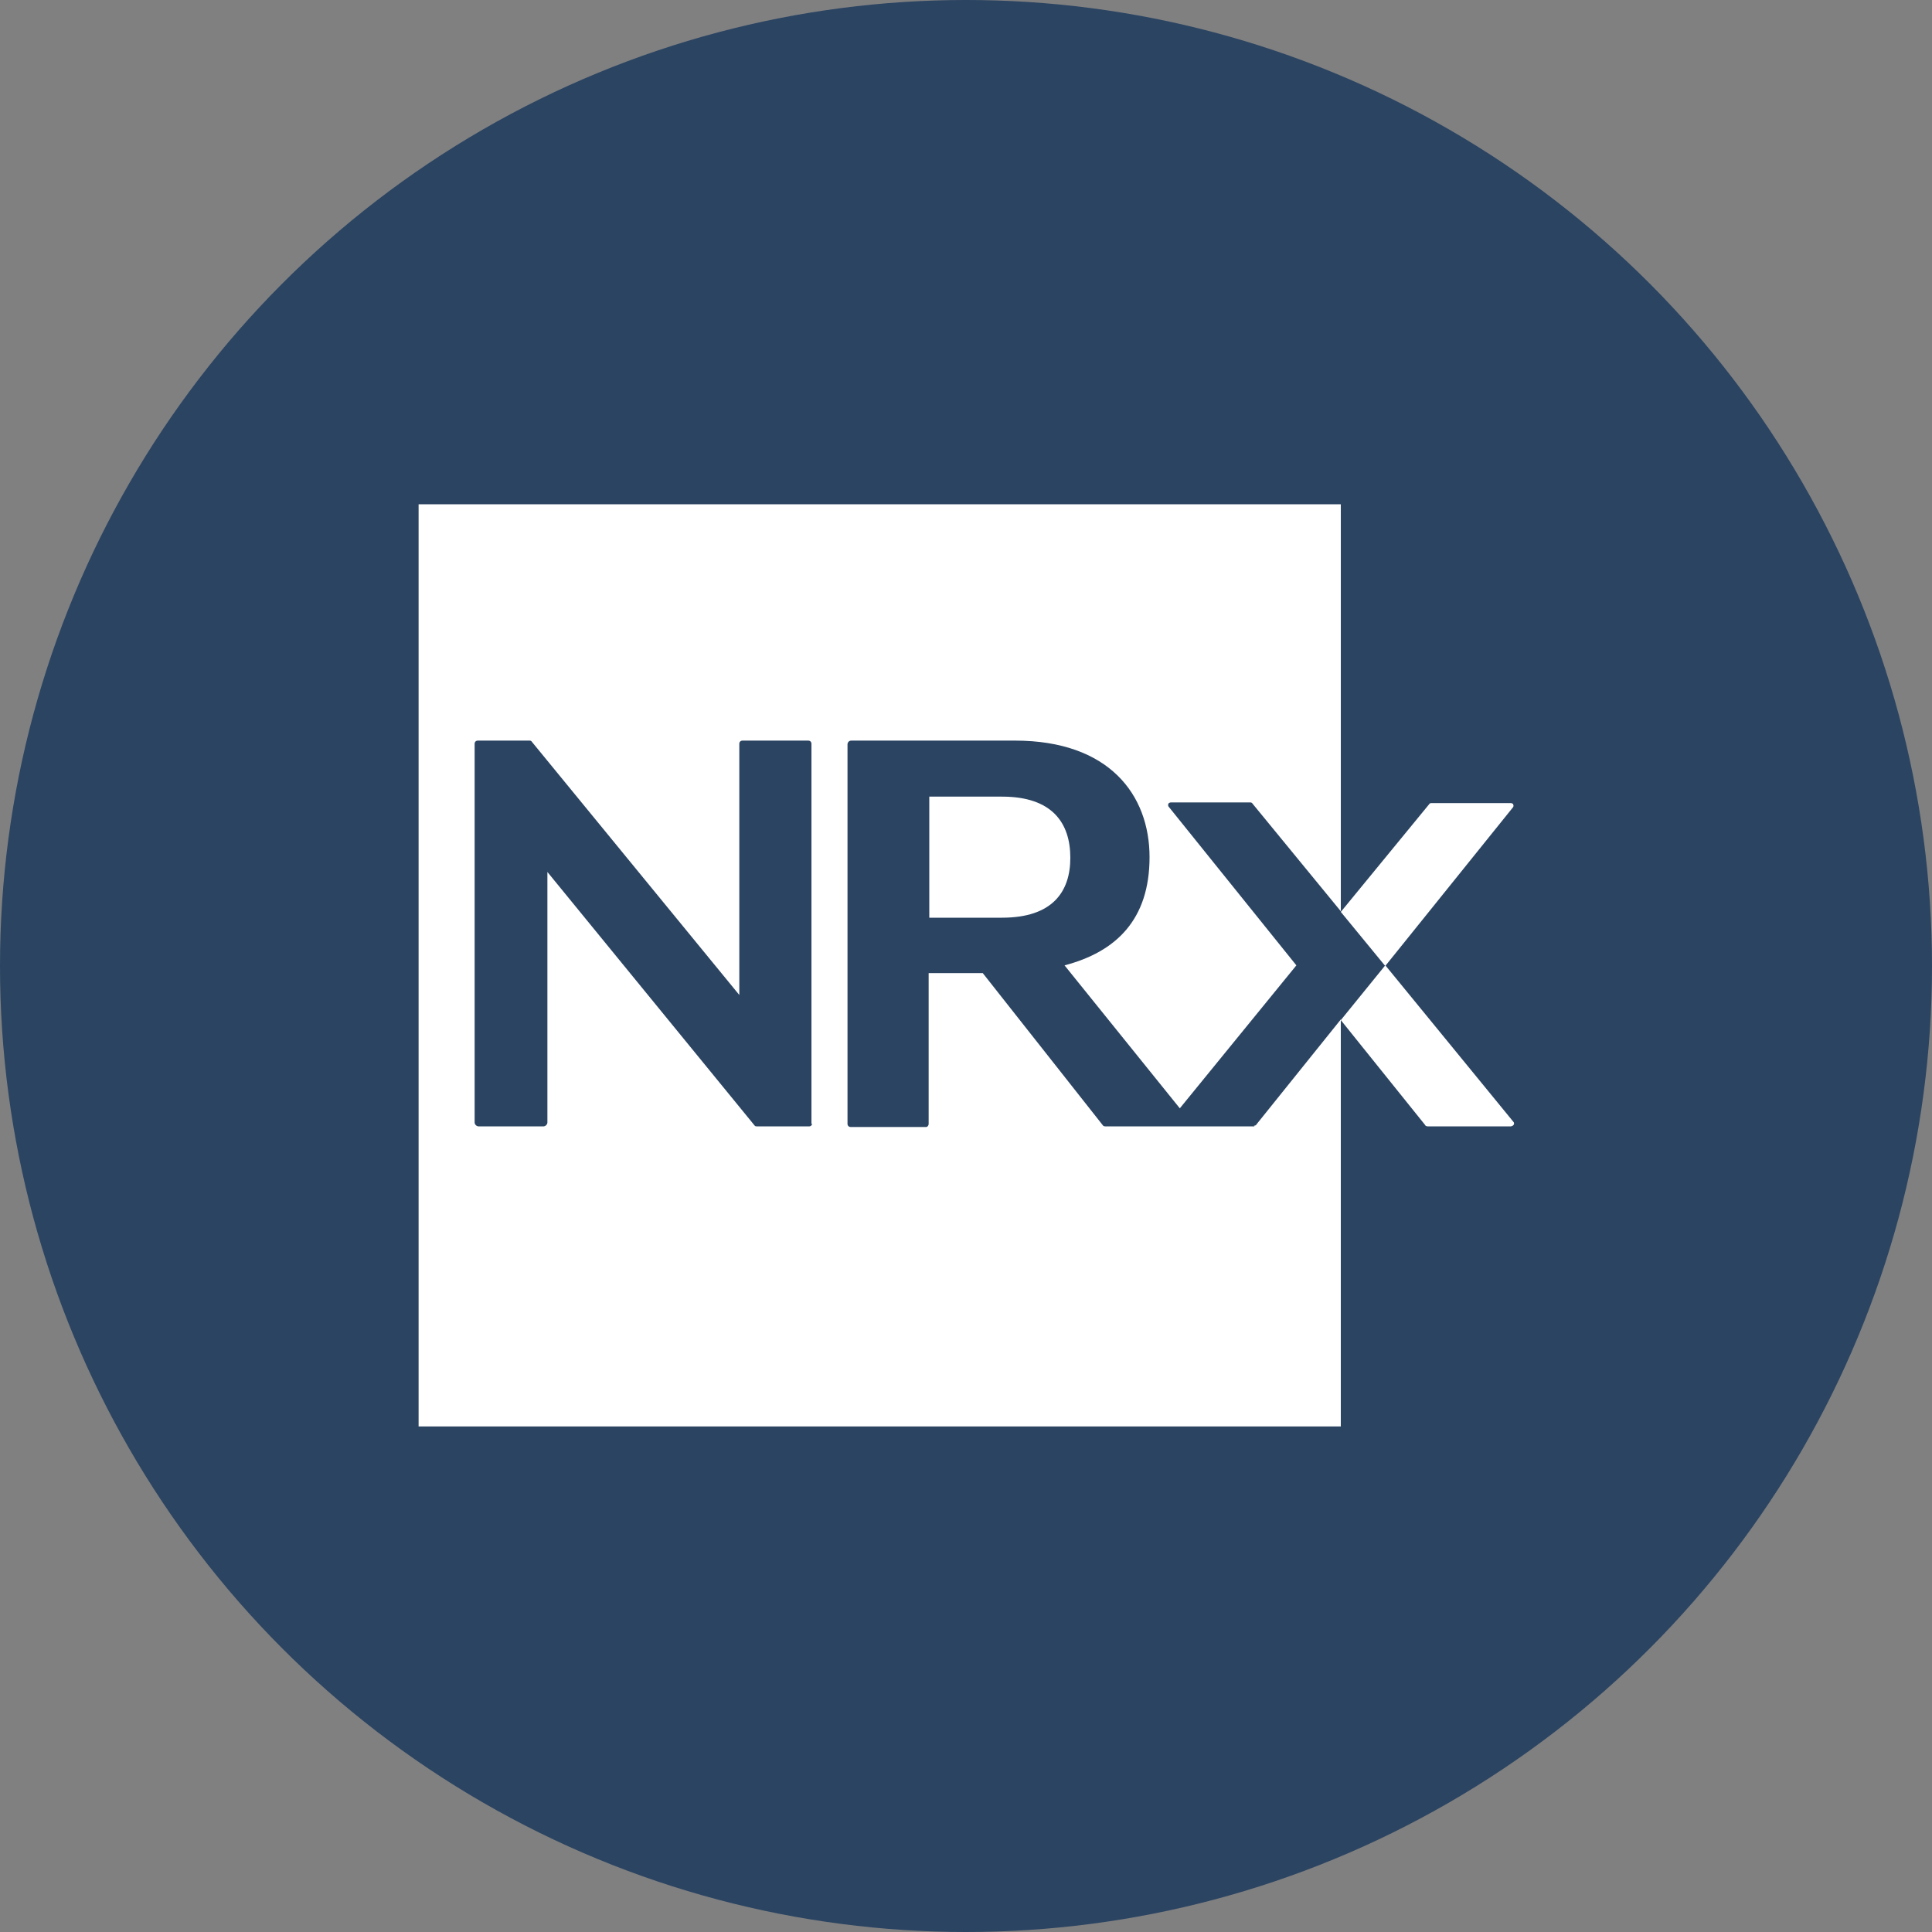 <?xml version='1.0' encoding='utf-8'?>
<svg xmlns="http://www.w3.org/2000/svg" version="1.1" viewBox="0 0 300 300" width="300" height="300">
  <rect x="0" y="0" width="300" height="300" fill="#808080" stroke="none"/>
  <defs>
    <style>
      .cls-1 {
        fill: #fff;
      }

      .cls-2 {
        fill: #2b4462;
      }
    </style>
  <clipPath id="bz_circular_clip"><circle cx="150.0" cy="150.0" r="150.0" /></clipPath></defs>
  
  <g clip-path="url(#bz_circular_clip)"><g>
    <g id="Layer_1">
      <rect class="cls-2" y="0" width="300" height="300" />
      <g id="image">
        <path class="cls-1" d="M194.8,174.9h-23.2c0,0-.2,0-.3-.1l-18.7-23.7h-8.4v23.4c0,.3-.2.5-.4.5,0,0,0,0,0,0h-11.7c-.3,0-.5-.2-.5-.5h0v-58.9c0-.3.2-.6.6-.6h25.4c14.6,0,20.9,8.4,20.9,18.1s-5.2,14.7-13.2,16.8l17.9,22.2,18.1-22.2-19.8-24.6c-.2-.2-.1-.5,0-.6,0,0,.2-.1.3-.1h12.3c.1,0,.3,0,.4.2l13.7,16.7v-63.2H65v143.2h143.2v-63.2l-13.1,16.3c0,.1-.2.2-.4.2ZM126.1,174.5c0,.2-.2.4-.4.4h-8.2c-.1,0-.2,0-.3-.1l-32.2-39.4v38.9c0,.3-.3.6-.6.6h-10.1c-.3,0-.6-.3-.6-.6,0,0,0,0,0,0v-58.8c0-.3.2-.5.5-.5h8c.1,0,.3,0,.4.2l32.2,39.3v-39c0-.3.2-.5.5-.5h10.2c.3,0,.5.2.5.5v59Z" />
        <path class="cls-1" d="M155.6,123.7h-11.3v18.8h11.3c7.8,0,10.6-4,10.6-9.3,0-5.4-2.8-9.5-10.6-9.5Z" />
        <path class="cls-1" d="M234.9,125.4c.2-.2.1-.5,0-.6,0,0-.2-.1-.3-.1h-12.3c-.1,0-.3,0-.4.2l-13.7,16.7,6.9,8.4,19.8-24.6Z" />
        <path class="cls-1" d="M215.1,149.9l-6.9,8.5,13.1,16.3c0,.1.2.2.4.2h12.9c.2,0,.5-.2.5-.4,0-.1,0-.2-.1-.3l-19.8-24.2Z" />
      </g>
    </g>
  </g>
</g></svg>